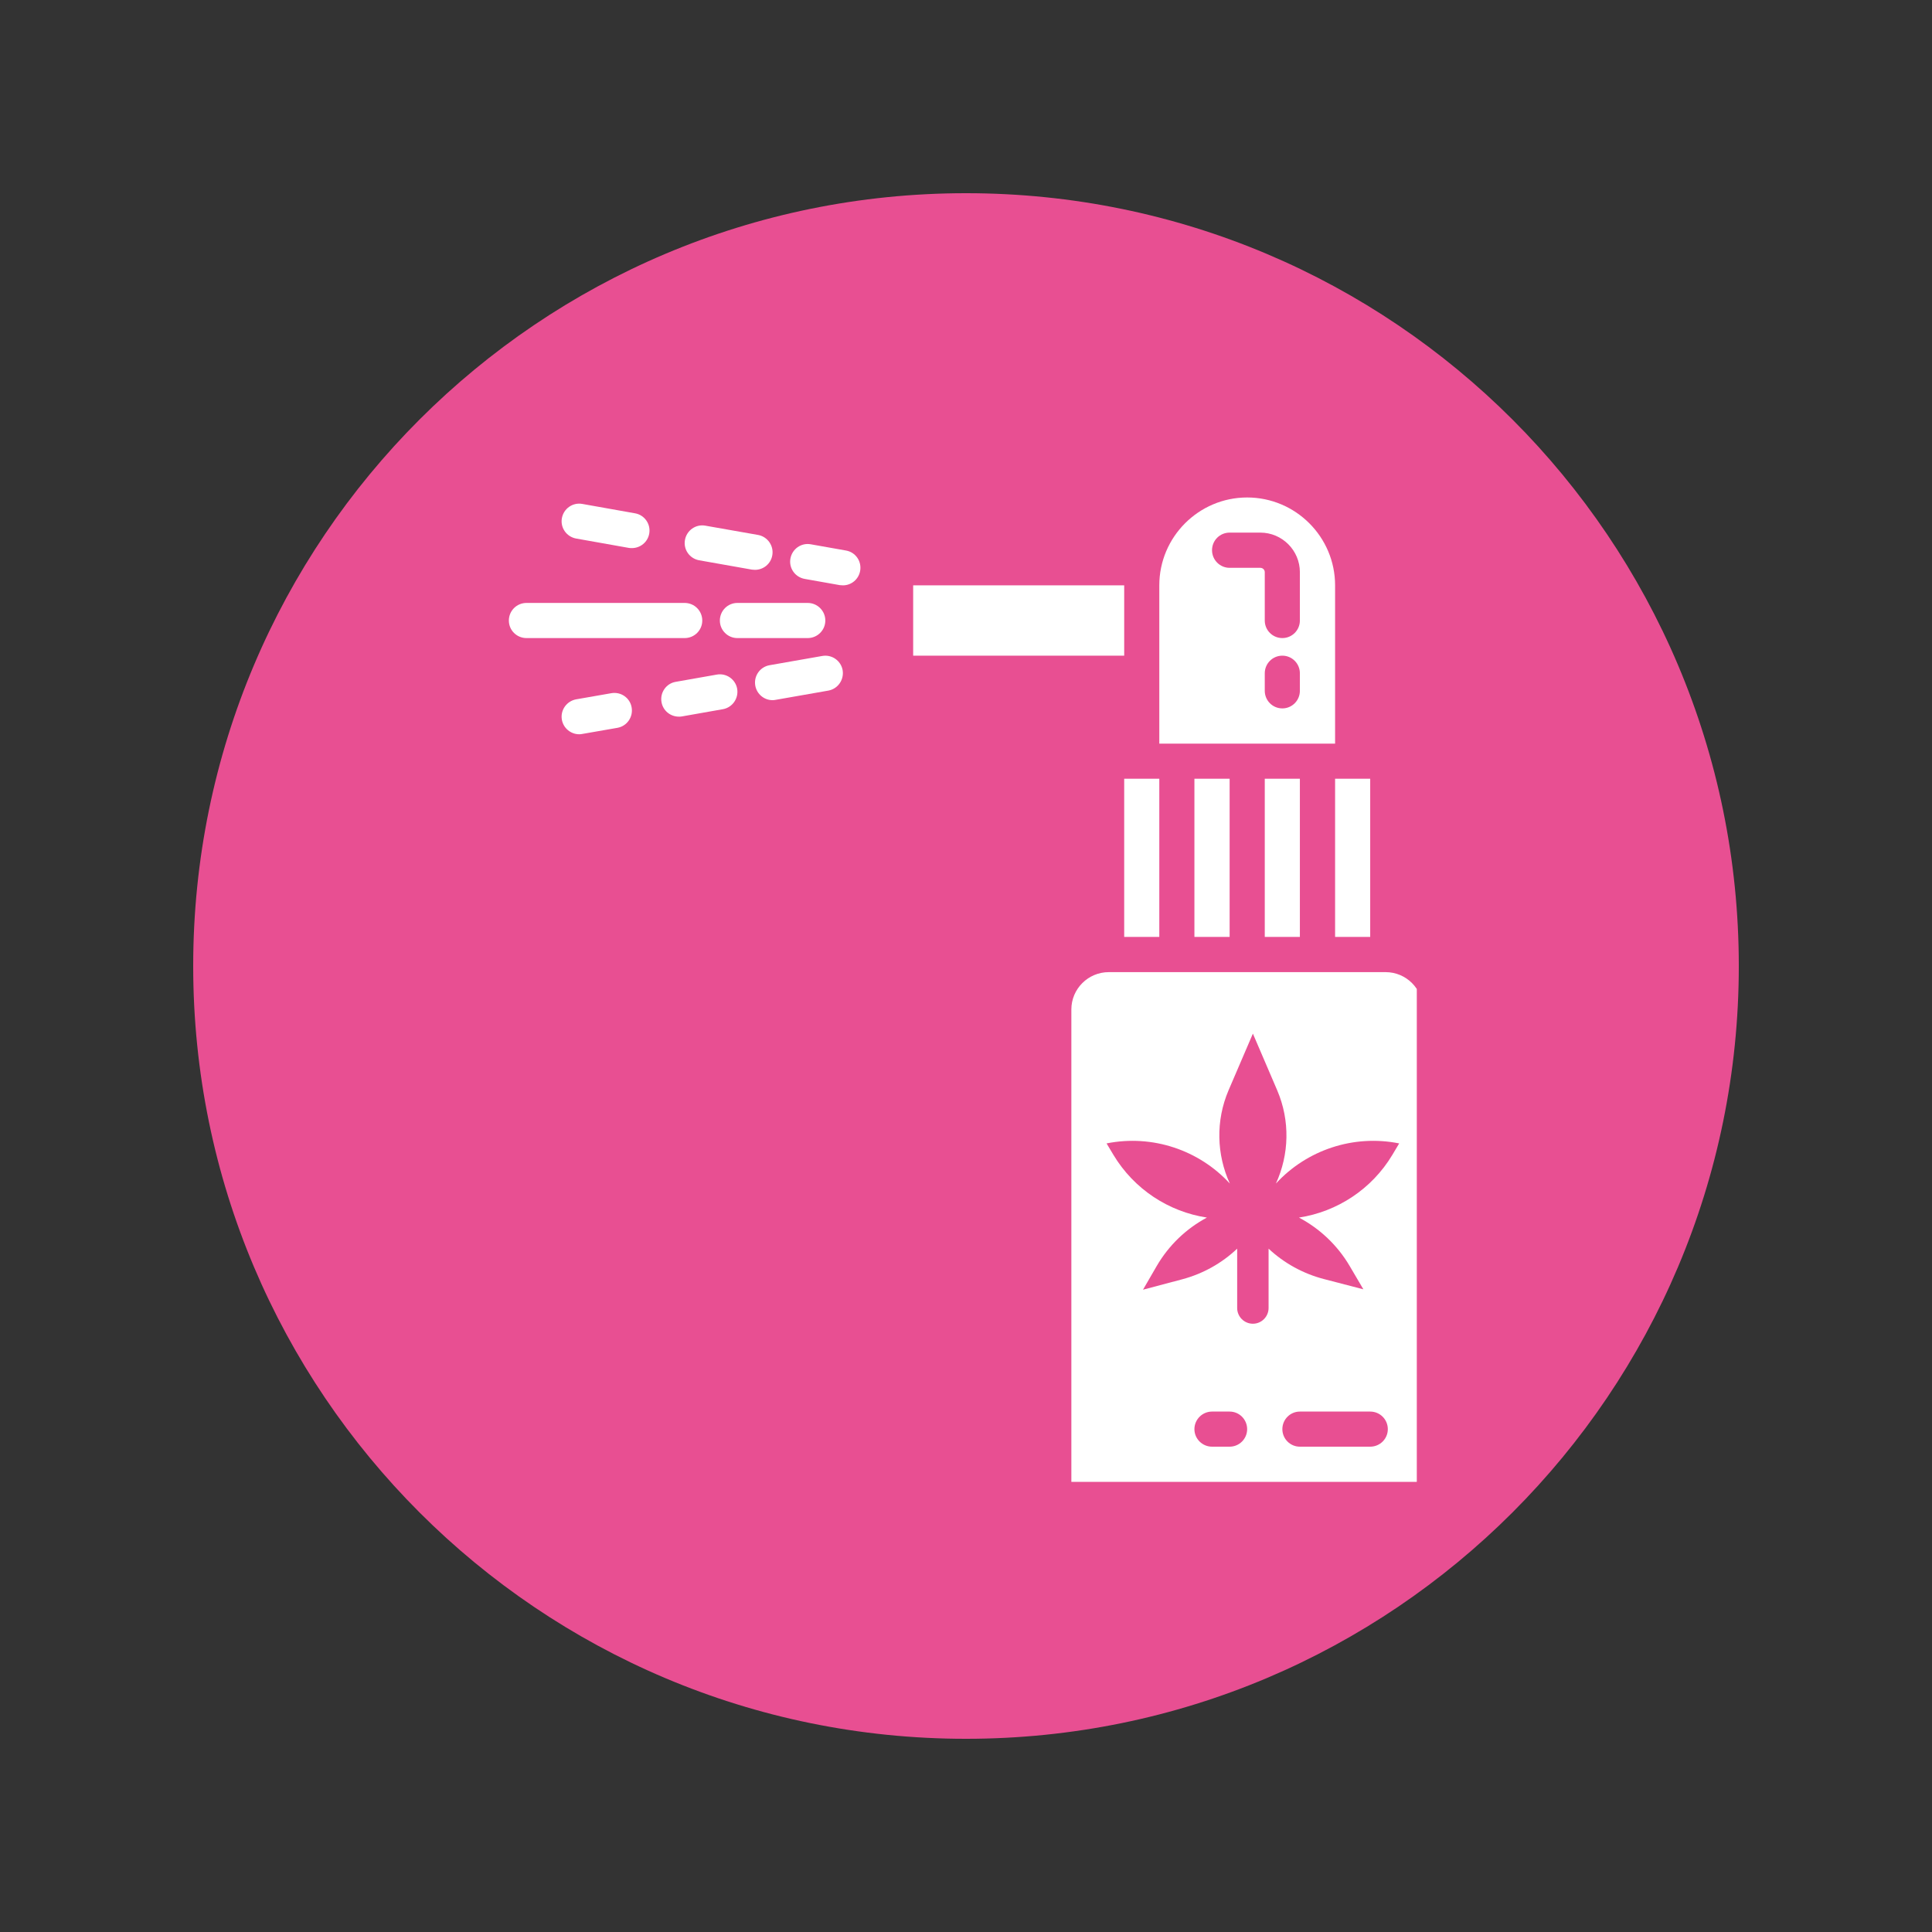 <svg xmlns="http://www.w3.org/2000/svg" xmlns:xlink="http://www.w3.org/1999/xlink" width="100" zoomAndPan="magnify" viewBox="0 0 75 75" height="100" preserveAspectRatio="xMidYMid meet" version="1.0"><rect x="0" y="0" width="75" height="75" fill="#333333" stroke="none"/><defs><clipPath id="d0b64a5896"><path d="M 7.5 7.5 L 67.5 7.5 L 67.5 67.5 L 7.5 67.5 Z M 7.5 7.5 " clip-rule="nonzero"/></clipPath><clipPath id="efdd857071"><path d="M 37.5 7.5 C 20.93 7.5 7.5 20.93 7.5 37.5 C 7.5 54.07 20.93 67.5 37.5 67.5 C 54.07 67.5 67.5 54.07 67.5 37.5 C 67.5 20.93 54.07 7.5 37.5 7.5 Z M 37.5 7.5 " clip-rule="nonzero"/></clipPath><clipPath id="90e2cc733a"><path d="M 21 19.312 L 26 19.312 L 26 22 L 21 22 Z M 21 19.312 " clip-rule="nonzero"/></clipPath><clipPath id="20fe9e3195"><path d="M 19.75 23 L 28 23 L 28 25 L 19.75 25 Z M 19.75 23 " clip-rule="nonzero"/></clipPath><clipPath id="aec7c5ef84"><path d="M 45 19.312 L 52 19.312 L 52 29 L 45 29 Z M 45 19.312 " clip-rule="nonzero"/></clipPath><clipPath id="4f79b10449"><path d="M 41 37 L 55 37 L 55 57.562 L 41 57.562 Z M 41 37 " clip-rule="nonzero"/></clipPath></defs><g clip-path="url(#d0b64a5896)"><g clip-path="url(#efdd857071)"><path fill="#e84f92" d="M 7.5 7.5 L 67.5 7.5 L 67.5 67.5 L 7.5 67.5 Z M 7.5 7.5 " fill-opacity="1" fill-rule="nonzero"/></g></g><path fill="#ffffff" d="M 23.73 26.91 L 22.367 27.148 C 21.996 27.215 21.746 27.57 21.812 27.941 C 21.871 28.27 22.16 28.504 22.484 28.504 C 22.523 28.504 22.562 28.5 22.602 28.492 L 23.969 28.254 C 24.34 28.188 24.586 27.832 24.52 27.461 C 24.457 27.09 24.102 26.844 23.73 26.91 " fill-opacity="1" fill-rule="nonzero"/><path fill="#ffffff" d="M 26.352 27.82 C 26.391 27.82 26.43 27.82 26.469 27.812 L 28.062 27.531 C 28.434 27.465 28.68 27.109 28.617 26.738 C 28.551 26.367 28.195 26.121 27.824 26.188 L 26.23 26.469 C 25.863 26.531 25.613 26.887 25.68 27.258 C 25.738 27.59 26.027 27.82 26.352 27.82 " fill-opacity="1" fill-rule="nonzero"/><path fill="#ffffff" d="M 29.988 27.18 C 30.027 27.18 30.07 27.176 30.109 27.168 L 32.156 26.809 C 32.527 26.742 32.773 26.387 32.711 26.016 C 32.645 25.645 32.289 25.398 31.918 25.465 L 29.871 25.824 C 29.5 25.891 29.254 26.246 29.32 26.617 C 29.379 26.945 29.664 27.18 29.988 27.18 " fill-opacity="1" fill-rule="nonzero"/><path fill="#ffffff" d="M 29.191 22.113 C 29.23 22.117 29.27 22.121 29.309 22.121 C 29.633 22.121 29.922 21.891 29.98 21.559 C 30.047 21.188 29.797 20.832 29.426 20.766 L 27.379 20.406 C 27.008 20.34 26.656 20.59 26.59 20.961 C 26.523 21.332 26.77 21.684 27.141 21.75 L 29.191 22.113 " fill-opacity="1" fill-rule="nonzero"/><g clip-path="url(#90e2cc733a)"><path fill="#ffffff" d="M 24.414 21.27 C 24.453 21.277 24.492 21.277 24.531 21.277 C 24.855 21.277 25.145 21.047 25.203 20.715 C 25.27 20.344 25.02 19.988 24.648 19.926 L 22.602 19.562 C 22.23 19.496 21.879 19.746 21.812 20.117 C 21.746 20.488 21.996 20.84 22.367 20.906 L 24.414 21.27 " fill-opacity="1" fill-rule="nonzero"/></g><g clip-path="url(#20fe9e3195)"><path fill="#ffffff" d="M 27.262 24.09 C 27.262 23.711 26.957 23.406 26.578 23.406 L 20.438 23.406 C 20.059 23.406 19.754 23.711 19.754 24.09 C 19.754 24.465 20.059 24.77 20.438 24.77 L 26.578 24.77 C 26.957 24.77 27.262 24.465 27.262 24.09 " fill-opacity="1" fill-rule="nonzero"/></g><path fill="#ffffff" d="M 31.355 24.77 C 31.73 24.77 32.039 24.465 32.039 24.09 C 32.039 23.711 31.73 23.406 31.355 23.406 L 28.625 23.406 C 28.25 23.406 27.945 23.711 27.945 24.09 C 27.945 24.465 28.25 24.77 28.625 24.77 L 31.355 24.77 " fill-opacity="1" fill-rule="nonzero"/><path fill="#ffffff" d="M 43.641 22.723 L 35.449 22.723 L 35.449 25.453 L 43.641 25.453 L 43.641 22.723 " fill-opacity="1" fill-rule="nonzero"/><path fill="#ffffff" d="M 50.461 36.371 L 50.461 30.23 L 49.098 30.23 L 49.098 36.371 L 50.461 36.371 " fill-opacity="1" fill-rule="nonzero"/><path fill="#ffffff" d="M 47.734 36.371 L 47.734 30.23 L 46.367 30.23 L 46.367 36.371 L 47.734 36.371 " fill-opacity="1" fill-rule="nonzero"/><path fill="#ffffff" d="M 51.828 36.371 L 53.191 36.371 L 53.191 30.23 L 51.828 30.23 L 51.828 36.371 " fill-opacity="1" fill-rule="nonzero"/><g clip-path="url(#aec7c5ef84)"><path fill="#ffffff" d="M 50.461 24.09 C 50.461 24.465 50.156 24.77 49.781 24.77 C 49.402 24.77 49.098 24.465 49.098 24.09 L 49.098 22.211 C 49.098 22.117 49.02 22.043 48.926 22.043 L 47.734 22.043 C 47.355 22.043 47.051 21.734 47.051 21.359 C 47.051 20.98 47.355 20.676 47.734 20.676 L 48.926 20.676 C 49.773 20.676 50.461 21.367 50.461 22.211 Z M 50.461 26.816 C 50.461 27.195 50.156 27.5 49.781 27.5 C 49.402 27.5 49.098 27.195 49.098 26.816 L 49.098 26.137 C 49.098 25.758 49.402 25.453 49.781 25.453 C 50.156 25.453 50.461 25.758 50.461 26.137 Z M 51.828 22.723 C 51.828 20.844 50.297 19.312 48.414 19.312 C 46.535 19.312 45.004 20.844 45.004 22.723 L 45.004 28.867 L 51.828 28.867 L 51.828 22.723 " fill-opacity="1" fill-rule="nonzero"/></g><g clip-path="url(#4f79b10449)"><path fill="#ffffff" d="M 54.051 44.832 C 53.25 46.168 51.906 47.039 50.426 47.266 C 51.227 47.691 51.914 48.332 52.391 49.141 L 52.926 50.051 L 51.391 49.652 C 50.582 49.441 49.848 49.035 49.246 48.473 L 49.246 50.777 C 49.246 51.113 48.973 51.387 48.637 51.387 C 48.301 51.387 48.027 51.113 48.027 50.777 L 48.027 48.473 C 47.434 49.035 46.703 49.445 45.902 49.66 L 44.371 50.066 L 44.898 49.156 C 45.371 48.34 46.051 47.695 46.852 47.266 C 45.367 47.039 44.027 46.168 43.223 44.832 L 42.957 44.387 C 44.738 44.031 46.547 44.645 47.742 45.945 C 47.227 44.82 47.188 43.508 47.691 42.328 L 48.637 40.125 L 49.582 42.328 C 50.086 43.508 50.047 44.82 49.531 45.945 C 50.727 44.645 52.535 44.031 54.316 44.387 Z M 53.191 56.16 L 50.461 56.16 C 50.086 56.16 49.781 55.855 49.781 55.48 C 49.781 55.102 50.086 54.797 50.461 54.797 L 53.191 54.797 C 53.57 54.797 53.875 55.102 53.875 55.48 C 53.875 55.855 53.57 56.16 53.191 56.16 Z M 47.734 56.16 L 47.051 56.16 C 46.676 56.16 46.367 55.855 46.367 55.48 C 46.367 55.102 46.676 54.797 47.051 54.797 L 47.734 54.797 C 48.109 54.797 48.414 55.102 48.414 55.48 C 48.414 55.855 48.109 56.16 47.734 56.16 Z M 53.789 37.738 L 43.043 37.738 C 42.242 37.738 41.59 38.387 41.59 39.188 L 41.59 57.527 L 55.238 57.527 L 55.238 39.188 C 55.238 38.387 54.59 37.738 53.789 37.738 " fill-opacity="1" fill-rule="nonzero"/></g><path fill="#ffffff" d="M 43.641 36.371 L 45.004 36.371 L 45.004 30.23 L 43.641 30.23 L 43.641 36.371 " fill-opacity="1" fill-rule="nonzero"/><path fill="#ffffff" d="M 32.84 21.371 L 31.473 21.129 C 31.102 21.062 30.75 21.312 30.684 21.684 C 30.617 22.055 30.867 22.406 31.238 22.473 L 32.602 22.715 C 32.641 22.719 32.68 22.723 32.723 22.723 C 33.047 22.723 33.332 22.492 33.391 22.16 C 33.457 21.789 33.211 21.434 32.84 21.371 " fill-opacity="1" fill-rule="nonzero"/></svg>